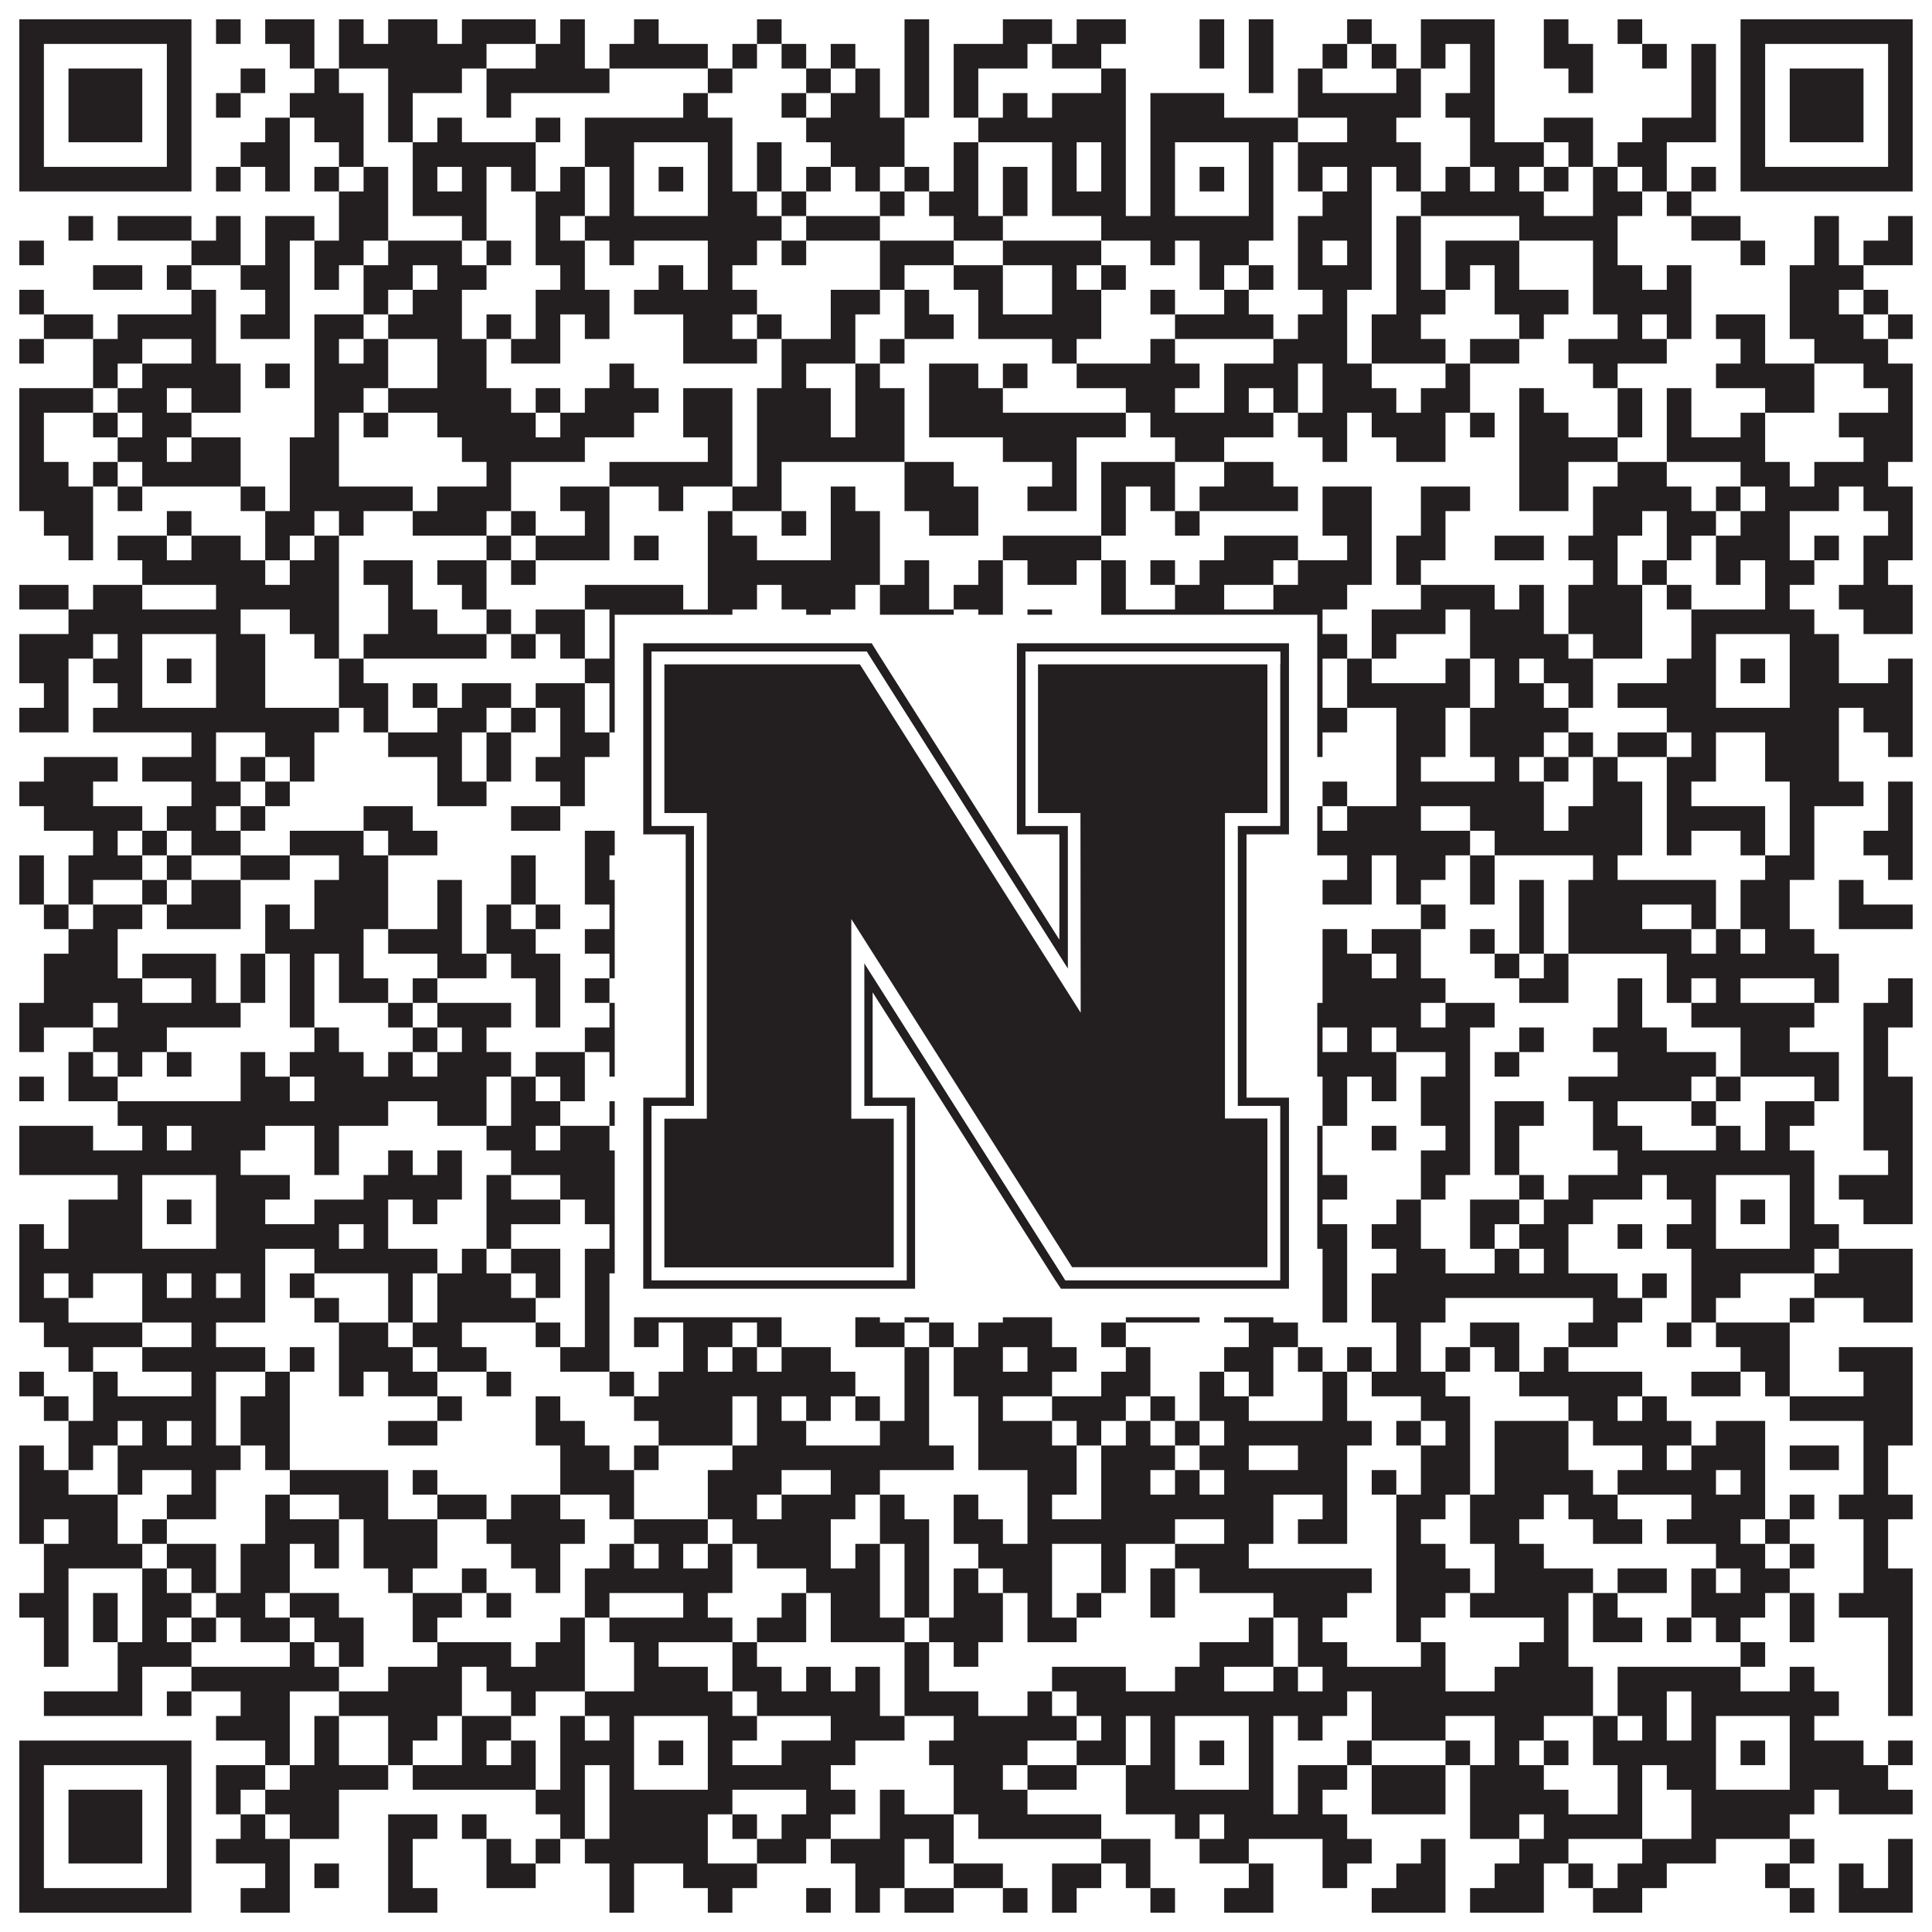 <?xml version="1.0"?>
<svg xmlns="http://www.w3.org/2000/svg" xmlns:xlink="http://www.w3.org/1999/xlink" version="1.1" width="1100px" height="1100px" viewBox="0 0 1100 1100"><rect x="0" y="0" width="1100" height="1100" fill="#ffffff" fill-opacity="1"/><path fill="#231f20" fill-opacity="1" d="M11,11L109,11L109,25L11,25ZM123,11L137,11L137,25L123,25ZM151,11L179,11L179,25L151,25ZM193,11L207,11L207,25L193,25ZM221,11L249,11L249,25L221,25ZM263,11L305,11L305,25L263,25ZM319,11L333,11L333,25L319,25ZM361,11L375,11L375,25L361,25ZM431,11L445,11L445,25L431,25ZM515,11L529,11L529,25L515,25ZM571,11L599,11L599,25L571,25ZM613,11L641,11L641,25L613,25ZM683,11L697,11L697,25L683,25ZM711,11L725,11L725,25L711,25ZM767,11L781,11L781,25L767,25ZM809,11L851,11L851,25L809,25ZM879,11L893,11L893,25L879,25ZM921,11L935,11L935,25L921,25ZM991,11L1089,11L1089,25L991,25ZM11,25L25,25L25,39L11,39ZM95,25L109,25L109,39L95,39ZM165,25L179,25L179,39L165,39ZM193,25L277,25L277,39L193,39ZM305,25L333,25L333,39L305,39ZM347,25L403,25L403,39L347,39ZM417,25L431,25L431,39L417,39ZM445,25L459,25L459,39L445,39ZM473,25L487,25L487,39L473,39ZM515,25L529,25L529,39L515,39ZM543,25L585,25L585,39L543,39ZM599,25L627,25L627,39L599,39ZM683,25L697,25L697,39L683,39ZM711,25L725,25L725,39L711,39ZM753,25L767,25L767,39L753,39ZM781,25L795,25L795,39L781,39ZM809,25L823,25L823,39L809,39ZM837,25L851,25L851,39L837,39ZM879,25L907,25L907,39L879,39ZM935,25L949,25L949,39L935,39ZM963,25L977,25L977,39L963,39ZM991,25L1005,25L1005,39L991,39ZM1075,25L1089,25L1089,39L1075,39ZM11,39L25,39L25,53L11,53ZM39,39L81,39L81,53L39,53ZM95,39L109,39L109,53L95,53ZM137,39L151,39L151,53L137,53ZM179,39L193,39L193,53L179,53ZM221,39L263,39L263,53L221,53ZM277,39L347,39L347,53L277,53ZM403,39L417,39L417,53L403,53ZM459,39L473,39L473,53L459,53ZM487,39L501,39L501,53L487,53ZM515,39L529,39L529,53L515,53ZM543,39L557,39L557,53L543,53ZM627,39L641,39L641,53L627,53ZM711,39L725,39L725,53L711,53ZM739,39L753,39L753,53L739,53ZM795,39L809,39L809,53L795,53ZM837,39L851,39L851,53L837,53ZM893,39L907,39L907,53L893,53ZM963,39L977,39L977,53L963,53ZM991,39L1005,39L1005,53L991,53ZM1019,39L1061,39L1061,53L1019,53ZM1075,39L1089,39L1089,53L1075,53ZM11,53L25,53L25,67L11,67ZM39,53L81,53L81,67L39,67ZM95,53L109,53L109,67L95,67ZM123,53L137,53L137,67L123,67ZM165,53L207,53L207,67L165,67ZM221,53L235,53L235,67L221,67ZM277,53L291,53L291,67L277,67ZM389,53L403,53L403,67L389,67ZM445,53L459,53L459,67L445,67ZM473,53L501,53L501,67L473,67ZM515,53L529,53L529,67L515,67ZM543,53L557,53L557,67L543,67ZM571,53L585,53L585,67L571,67ZM599,53L641,53L641,67L599,67ZM655,53L697,53L697,67L655,67ZM739,53L809,53L809,67L739,67ZM823,53L851,53L851,67L823,67ZM963,53L977,53L977,67L963,67ZM991,53L1005,53L1005,67L991,67ZM1019,53L1061,53L1061,67L1019,67ZM1075,53L1089,53L1089,67L1075,67ZM11,67L25,67L25,81L11,81ZM39,67L81,67L81,81L39,81ZM95,67L109,67L109,81L95,81ZM151,67L165,67L165,81L151,81ZM179,67L207,67L207,81L179,81ZM221,67L235,67L235,81L221,81ZM249,67L263,67L263,81L249,81ZM305,67L319,67L319,81L305,81ZM333,67L417,67L417,81L333,81ZM459,67L515,67L515,81L459,81ZM557,67L641,67L641,81L557,81ZM655,67L739,67L739,81L655,81ZM767,67L795,67L795,81L767,81ZM837,67L851,67L851,81L837,81ZM879,67L907,67L907,81L879,81ZM935,67L977,67L977,81L935,81ZM991,67L1005,67L1005,81L991,81ZM1019,67L1061,67L1061,81L1019,81ZM1075,67L1089,67L1089,81L1075,81ZM11,81L25,81L25,95L11,95ZM95,81L109,81L109,95L95,95ZM137,81L165,81L165,95L137,95ZM193,81L207,81L207,95L193,95ZM235,81L305,81L305,95L235,95ZM333,81L361,81L361,95L333,95ZM403,81L417,81L417,95L403,95ZM431,81L445,81L445,95L431,95ZM473,81L515,81L515,95L473,95ZM543,81L557,81L557,95L543,95ZM599,81L613,81L613,95L599,95ZM627,81L641,81L641,95L627,95ZM655,81L669,81L669,95L655,95ZM711,81L725,81L725,95L711,95ZM739,81L809,81L809,95L739,95ZM837,81L879,81L879,95L837,95ZM893,81L907,81L907,95L893,95ZM921,81L949,81L949,95L921,95ZM991,81L1005,81L1005,95L991,95ZM1075,81L1089,81L1089,95L1075,95ZM11,95L109,95L109,109L11,109ZM123,95L137,95L137,109L123,109ZM151,95L165,95L165,109L151,109ZM179,95L193,95L193,109L179,109ZM207,95L221,95L221,109L207,109ZM235,95L249,95L249,109L235,109ZM263,95L277,95L277,109L263,109ZM291,95L305,95L305,109L291,109ZM319,95L333,95L333,109L319,109ZM347,95L361,95L361,109L347,109ZM375,95L389,95L389,109L375,109ZM403,95L417,95L417,109L403,109ZM431,95L445,95L445,109L431,109ZM459,95L473,95L473,109L459,109ZM487,95L501,95L501,109L487,109ZM515,95L529,95L529,109L515,109ZM543,95L557,95L557,109L543,109ZM571,95L585,95L585,109L571,109ZM599,95L613,95L613,109L599,109ZM627,95L641,95L641,109L627,109ZM655,95L669,95L669,109L655,109ZM683,95L697,95L697,109L683,109ZM711,95L725,95L725,109L711,109ZM739,95L753,95L753,109L739,109ZM767,95L781,95L781,109L767,109ZM795,95L809,95L809,109L795,109ZM823,95L837,95L837,109L823,109ZM851,95L865,95L865,109L851,109ZM879,95L893,95L893,109L879,109ZM907,95L921,95L921,109L907,109ZM935,95L949,95L949,109L935,109ZM963,95L977,95L977,109L963,109ZM991,95L1089,95L1089,109L991,109ZM193,109L221,109L221,123L193,123ZM235,109L277,109L277,123L235,123ZM305,109L333,109L333,123L305,123ZM347,109L361,109L361,123L347,123ZM403,109L431,109L431,123L403,123ZM445,109L459,109L459,123L445,123ZM501,109L515,109L515,123L501,123ZM529,109L557,109L557,123L529,123ZM571,109L585,109L585,123L571,123ZM599,109L641,109L641,123L599,123ZM655,109L669,109L669,123L655,123ZM711,109L725,109L725,123L711,123ZM753,109L781,109L781,123L753,123ZM809,109L879,109L879,123L809,123ZM907,109L935,109L935,123L907,123ZM949,109L963,109L963,123L949,123ZM39,123L53,123L53,137L39,137ZM67,123L109,123L109,137L67,137ZM123,123L137,123L137,137L123,137ZM151,123L179,123L179,137L151,137ZM193,123L221,123L221,137L193,137ZM263,123L277,123L277,137L263,137ZM305,123L319,123L319,137L305,137ZM333,123L445,123L445,137L333,137ZM459,123L501,123L501,137L459,137ZM543,123L571,123L571,137L543,137ZM627,123L725,123L725,137L627,137ZM739,123L781,123L781,137L739,137ZM795,123L809,123L809,137L795,137ZM865,123L921,123L921,137L865,137ZM963,123L991,123L991,137L963,137ZM1033,123L1047,123L1047,137L1033,137ZM1075,123L1089,123L1089,137L1075,137ZM11,137L25,137L25,151L11,151ZM109,137L137,137L137,151L109,151ZM151,137L165,137L165,151L151,151ZM179,137L207,137L207,151L179,151ZM221,137L263,137L263,151L221,151ZM277,137L291,137L291,151L277,151ZM305,137L333,137L333,151L305,151ZM347,137L361,137L361,151L347,151ZM403,137L431,137L431,151L403,151ZM445,137L459,137L459,151L445,151ZM501,137L543,137L543,151L501,151ZM571,137L627,137L627,151L571,151ZM655,137L669,137L669,151L655,151ZM683,137L711,137L711,151L683,151ZM739,137L753,137L753,151L739,151ZM767,137L781,137L781,151L767,151ZM795,137L809,137L809,151L795,151ZM823,137L865,137L865,151L823,151ZM907,137L921,137L921,151L907,151ZM991,137L1005,137L1005,151L991,151ZM1033,137L1047,137L1047,151L1033,151ZM1061,137L1089,137L1089,151L1061,151ZM53,151L81,151L81,165L53,165ZM95,151L109,151L109,165L95,165ZM137,151L165,151L165,165L137,165ZM179,151L193,151L193,165L179,165ZM207,151L235,151L235,165L207,165ZM249,151L277,151L277,165L249,165ZM319,151L333,151L333,165L319,165ZM375,151L389,151L389,165L375,165ZM403,151L417,151L417,165L403,165ZM501,151L515,151L515,165L501,165ZM543,151L571,151L571,165L543,165ZM599,151L613,151L613,165L599,165ZM627,151L641,151L641,165L627,165ZM683,151L697,151L697,165L683,165ZM711,151L725,151L725,165L711,165ZM739,151L781,151L781,165L739,165ZM795,151L809,151L809,165L795,165ZM823,151L837,151L837,165L823,165ZM851,151L865,151L865,165L851,165ZM907,151L935,151L935,165L907,165ZM949,151L963,151L963,165L949,165ZM1019,151L1061,151L1061,165L1019,165ZM11,165L25,165L25,179L11,179ZM109,165L123,165L123,179L109,179ZM151,165L165,165L165,179L151,179ZM207,165L221,165L221,179L207,179ZM235,165L263,165L263,179L235,179ZM305,165L347,165L347,179L305,179ZM361,165L431,165L431,179L361,179ZM473,165L501,165L501,179L473,179ZM515,165L529,165L529,179L515,179ZM557,165L571,165L571,179L557,179ZM599,165L627,165L627,179L599,179ZM655,165L669,165L669,179L655,179ZM697,165L711,165L711,179L697,179ZM753,165L767,165L767,179L753,179ZM795,165L823,165L823,179L795,179ZM851,165L893,165L893,179L851,179ZM907,165L963,165L963,179L907,179ZM1019,165L1047,165L1047,179L1019,179ZM1061,165L1075,165L1075,179L1061,179ZM25,179L53,179L53,193L25,193ZM67,179L123,179L123,193L67,193ZM137,179L165,179L165,193L137,193ZM179,179L207,179L207,193L179,193ZM221,179L263,179L263,193L221,193ZM277,179L291,179L291,193L277,193ZM305,179L319,179L319,193L305,193ZM333,179L347,179L347,193L333,193ZM389,179L417,179L417,193L389,193ZM431,179L445,179L445,193L431,193ZM473,179L487,179L487,193L473,193ZM515,179L543,179L543,193L515,193ZM557,179L627,179L627,193L557,193ZM669,179L725,179L725,193L669,193ZM739,179L767,179L767,193L739,193ZM781,179L809,179L809,193L781,193ZM865,179L879,179L879,193L865,193ZM921,179L935,179L935,193L921,193ZM949,179L963,179L963,193L949,193ZM977,179L1005,179L1005,193L977,193ZM1019,179L1061,179L1061,193L1019,193ZM1075,179L1089,179L1089,193L1075,193ZM11,193L25,193L25,207L11,207ZM53,193L81,193L81,207L53,207ZM109,193L123,193L123,207L109,207ZM179,193L193,193L193,207L179,207ZM207,193L221,193L221,207L207,207ZM249,193L277,193L277,207L249,207ZM291,193L319,193L319,207L291,207ZM389,193L431,193L431,207L389,207ZM445,193L487,193L487,207L445,207ZM501,193L515,193L515,207L501,207ZM599,193L613,193L613,207L599,207ZM655,193L669,193L669,207L655,207ZM725,193L767,193L767,207L725,207ZM781,193L823,193L823,207L781,207ZM837,193L865,193L865,207L837,207ZM893,193L949,193L949,207L893,207ZM991,193L1005,193L1005,207L991,207ZM1033,193L1075,193L1075,207L1033,207ZM53,207L67,207L67,221L53,221ZM81,207L137,207L137,221L81,221ZM151,207L165,207L165,221L151,221ZM179,207L221,207L221,221L179,221ZM249,207L277,207L277,221L249,221ZM347,207L361,207L361,221L347,221ZM445,207L459,207L459,221L445,221ZM487,207L501,207L501,221L487,221ZM529,207L557,207L557,221L529,221ZM571,207L585,207L585,221L571,221ZM613,207L683,207L683,221L613,221ZM697,207L739,207L739,221L697,221ZM753,207L781,207L781,221L753,221ZM823,207L837,207L837,221L823,221ZM907,207L921,207L921,221L907,221ZM977,207L1033,207L1033,221L977,221ZM1061,207L1089,207L1089,221L1061,221ZM11,221L53,221L53,235L11,235ZM67,221L95,221L95,235L67,235ZM109,221L137,221L137,235L109,235ZM179,221L207,221L207,235L179,235ZM221,221L291,221L291,235L221,235ZM305,221L319,221L319,235L305,235ZM333,221L375,221L375,235L333,235ZM389,221L417,221L417,235L389,235ZM431,221L473,221L473,235L431,235ZM487,221L515,221L515,235L487,235ZM529,221L571,221L571,235L529,235ZM641,221L669,221L669,235L641,235ZM697,221L711,221L711,235L697,235ZM725,221L739,221L739,235L725,235ZM753,221L795,221L795,235L753,235ZM809,221L837,221L837,235L809,235ZM865,221L879,221L879,235L865,235ZM921,221L935,221L935,235L921,235ZM949,221L963,221L963,235L949,235ZM1005,221L1033,221L1033,235L1005,235ZM1075,221L1089,221L1089,235L1075,235ZM11,235L25,235L25,249L11,249ZM53,235L67,235L67,249L53,249ZM81,235L109,235L109,249L81,249ZM179,235L193,235L193,249L179,249ZM207,235L221,235L221,249L207,249ZM249,235L305,235L305,249L249,249ZM319,235L361,235L361,249L319,249ZM389,235L417,235L417,249L389,249ZM431,235L473,235L473,249L431,249ZM487,235L515,235L515,249L487,249ZM529,235L641,235L641,249L529,249ZM655,235L725,235L725,249L655,249ZM739,235L767,235L767,249L739,249ZM781,235L823,235L823,249L781,249ZM837,235L851,235L851,249L837,249ZM865,235L893,235L893,249L865,249ZM921,235L935,235L935,249L921,249ZM949,235L963,235L963,249L949,249ZM991,235L1005,235L1005,249L991,249ZM1047,235L1089,235L1089,249L1047,249ZM11,249L25,249L25,263L11,263ZM67,249L95,249L95,263L67,263ZM109,249L137,249L137,263L109,263ZM165,249L193,249L193,263L165,263ZM263,249L333,249L333,263L263,263ZM403,249L417,249L417,263L403,263ZM431,249L515,249L515,263L431,263ZM571,249L613,249L613,263L571,263ZM669,249L697,249L697,263L669,263ZM753,249L767,249L767,263L753,263ZM795,249L823,249L823,263L795,263ZM865,249L921,249L921,263L865,263ZM949,249L1005,249L1005,263L949,263ZM1061,249L1089,249L1089,263L1061,263ZM11,263L39,263L39,277L11,277ZM53,263L67,263L67,277L53,277ZM81,263L137,263L137,277L81,277ZM165,263L193,263L193,277L165,277ZM277,263L291,263L291,277L277,277ZM347,263L417,263L417,277L347,277ZM431,263L445,263L445,277L431,277ZM515,263L543,263L543,277L515,277ZM599,263L613,263L613,277L599,277ZM627,263L669,263L669,277L627,277ZM697,263L725,263L725,277L697,277ZM865,263L893,263L893,277L865,277ZM921,263L949,263L949,277L921,277ZM991,263L1019,263L1019,277L991,277ZM1033,263L1075,263L1075,277L1033,277ZM11,277L53,277L53,291L11,291ZM67,277L81,277L81,291L67,291ZM137,277L151,277L151,291L137,291ZM165,277L235,277L235,291L165,291ZM249,277L291,277L291,291L249,291ZM319,277L347,277L347,291L319,291ZM375,277L389,277L389,291L375,291ZM417,277L445,277L445,291L417,291ZM473,277L487,277L487,291L473,291ZM515,277L557,277L557,291L515,291ZM585,277L613,277L613,291L585,291ZM627,277L641,277L641,291L627,291ZM655,277L669,277L669,291L655,291ZM683,277L739,277L739,291L683,291ZM753,277L781,277L781,291L753,291ZM809,277L837,277L837,291L809,291ZM865,277L893,277L893,291L865,291ZM907,277L963,277L963,291L907,291ZM977,277L991,277L991,291L977,291ZM1005,277L1047,277L1047,291L1005,291ZM1061,277L1089,277L1089,291L1061,291ZM25,291L53,291L53,305L25,305ZM95,291L109,291L109,305L95,305ZM151,291L179,291L179,305L151,305ZM193,291L207,291L207,305L193,305ZM235,291L277,291L277,305L235,305ZM291,291L305,291L305,305L291,305ZM333,291L347,291L347,305L333,305ZM403,291L417,291L417,305L403,305ZM445,291L459,291L459,305L445,305ZM473,291L501,291L501,305L473,305ZM529,291L557,291L557,305L529,305ZM627,291L641,291L641,305L627,305ZM669,291L683,291L683,305L669,305ZM753,291L781,291L781,305L753,305ZM809,291L823,291L823,305L809,305ZM907,291L935,291L935,305L907,305ZM949,291L977,291L977,305L949,305ZM991,291L1019,291L1019,305L991,305ZM1075,291L1089,291L1089,305L1075,305ZM39,305L53,305L53,319L39,319ZM67,305L95,305L95,319L67,319ZM109,305L137,305L137,319L109,319ZM151,305L165,305L165,319L151,319ZM179,305L193,305L193,319L179,319ZM277,305L291,305L291,319L277,319ZM305,305L347,305L347,319L305,319ZM361,305L375,305L375,319L361,319ZM403,305L431,305L431,319L403,319ZM473,305L501,305L501,319L473,319ZM571,305L627,305L627,319L571,319ZM697,305L739,305L739,319L697,319ZM767,305L781,305L781,319L767,319ZM795,305L823,305L823,319L795,319ZM851,305L879,305L879,319L851,319ZM893,305L921,305L921,319L893,319ZM949,305L963,305L963,319L949,319ZM977,305L1019,305L1019,319L977,319ZM1033,305L1047,305L1047,319L1033,319ZM1061,305L1089,305L1089,319L1061,319ZM81,319L151,319L151,333L81,333ZM165,319L193,319L193,333L165,333ZM207,319L235,319L235,333L207,333ZM249,319L277,319L277,333L249,333ZM291,319L305,319L305,333L291,333ZM403,319L501,319L501,333L403,333ZM515,319L529,319L529,333L515,333ZM557,319L571,319L571,333L557,333ZM585,319L613,319L613,333L585,333ZM627,319L641,319L641,333L627,333ZM655,319L669,319L669,333L655,333ZM683,319L725,319L725,333L683,333ZM739,319L781,319L781,333L739,333ZM795,319L809,319L809,333L795,333ZM907,319L921,319L921,333L907,333ZM935,319L949,319L949,333L935,333ZM977,319L991,319L991,333L977,333ZM1005,319L1033,319L1033,333L1005,333ZM1061,319L1075,319L1075,333L1061,333ZM11,333L39,333L39,347L11,347ZM53,333L81,333L81,347L53,347ZM123,333L193,333L193,347L123,347ZM221,333L235,333L235,347L221,347ZM263,333L277,333L277,347L263,347ZM333,333L389,333L389,347L333,347ZM403,333L431,333L431,347L403,347ZM445,333L487,333L487,347L445,347ZM501,333L529,333L529,347L501,347ZM543,333L571,333L571,347L543,347ZM627,333L641,333L641,347L627,347ZM669,333L697,333L697,347L669,347ZM725,333L767,333L767,347L725,347ZM809,333L851,333L851,347L809,347ZM865,333L879,333L879,347L865,347ZM893,333L935,333L935,347L893,347ZM949,333L963,333L963,347L949,347ZM1005,333L1019,333L1019,347L1005,347ZM1047,333L1089,333L1089,347L1047,347ZM39,347L137,347L137,361L39,361ZM165,347L193,347L193,361L165,361ZM221,347L249,347L249,361L221,361ZM277,347L291,347L291,361L277,361ZM305,347L333,347L333,361L305,361ZM347,347L417,347L417,361L347,361ZM459,347L473,347L473,361L459,361ZM501,347L543,347L543,361L501,361ZM557,347L571,347L571,361L557,361ZM585,347L599,347L599,361L585,361ZM627,347L753,347L753,361L627,361ZM781,347L823,347L823,361L781,361ZM837,347L879,347L879,361L837,361ZM893,347L935,347L935,361L893,361ZM963,347L1033,347L1033,361L963,361ZM1061,347L1089,347L1089,361L1061,361ZM11,361L53,361L53,375L11,375ZM67,361L81,361L81,375L67,375ZM123,361L151,361L151,375L123,375ZM179,361L193,361L193,375L179,375ZM207,361L277,361L277,375L207,375ZM291,361L305,361L305,375L291,375ZM319,361L333,361L333,375L319,375ZM347,361L361,361L361,375L347,375ZM403,361L417,361L417,375L403,375ZM459,361L501,361L501,375L459,375ZM515,361L529,361L529,375L515,375ZM571,361L613,361L613,375L571,375ZM627,361L641,361L641,375L627,375ZM655,361L669,361L669,375L655,375ZM711,361L725,361L725,375L711,375ZM739,361L767,361L767,375L739,375ZM781,361L795,361L795,375L781,375ZM837,361L893,361L893,375L837,375ZM907,361L935,361L935,375L907,375ZM963,361L977,361L977,375L963,375ZM1019,361L1047,361L1047,375L1019,375ZM11,375L39,375L39,389L11,389ZM53,375L81,375L81,389L53,389ZM95,375L109,375L109,389L95,389ZM123,375L151,375L151,389L123,389ZM193,375L207,375L207,389L193,389ZM333,375L361,375L361,389L333,389ZM375,375L389,375L389,389L375,389ZM403,375L459,375L459,389L403,389ZM487,375L501,375L501,389L487,389ZM515,375L529,375L529,389L515,389ZM571,375L585,375L585,389L571,389ZM599,375L641,375L641,389L599,389ZM655,375L669,375L669,389L655,389ZM683,375L697,375L697,389L683,389ZM711,375L753,375L753,389L711,389ZM767,375L781,375L781,389L767,389ZM823,375L837,375L837,389L823,389ZM851,375L865,375L865,389L851,389ZM879,375L907,375L907,389L879,389ZM949,375L977,375L977,389L949,389ZM991,375L1005,375L1005,389L991,389ZM1019,375L1047,375L1047,389L1019,389ZM1075,375L1089,375L1089,389L1075,389ZM25,389L39,389L39,403L25,403ZM67,389L81,389L81,403L67,403ZM123,389L151,389L151,403L123,403ZM193,389L221,389L221,403L193,403ZM235,389L249,389L249,403L235,403ZM263,389L291,389L291,403L263,403ZM305,389L333,389L333,403L305,403ZM347,389L361,389L361,403L347,403ZM403,389L417,389L417,403L403,403ZM473,389L515,389L515,403L473,403ZM599,389L613,389L613,403L599,403ZM655,389L669,389L669,403L655,403ZM711,389L753,389L753,403L711,403ZM767,389L837,389L837,403L767,403ZM851,389L879,389L879,403L851,403ZM893,389L907,389L907,403L893,403ZM921,389L977,389L977,403L921,403ZM1019,389L1089,389L1089,403L1019,403ZM11,403L39,403L39,417L11,417ZM53,403L193,403L193,417L53,417ZM207,403L221,403L221,417L207,417ZM249,403L277,403L277,417L249,417ZM291,403L305,403L305,417L291,417ZM319,403L333,403L333,417L319,417ZM347,403L417,403L417,417L347,417ZM431,403L445,403L445,417L431,417ZM473,403L487,403L487,417L473,417ZM515,403L529,403L529,417L515,417ZM543,403L571,403L571,417L543,417ZM585,403L613,403L613,417L585,417ZM627,403L725,403L725,417L627,417ZM739,403L767,403L767,417L739,417ZM795,403L823,403L823,417L795,417ZM837,403L893,403L893,417L837,417ZM949,403L1047,403L1047,417L949,417ZM1061,403L1089,403L1089,417L1061,417ZM109,417L123,417L123,431L109,431ZM151,417L179,417L179,431L151,431ZM221,417L263,417L263,431L221,431ZM277,417L291,417L291,431L277,431ZM319,417L347,417L347,431L319,431ZM375,417L389,417L389,431L375,431ZM417,417L445,417L445,431L417,431ZM473,417L487,417L487,431L473,431ZM543,417L557,417L557,431L543,431ZM571,417L627,417L627,431L571,431ZM683,417L697,417L697,431L683,431ZM725,417L753,417L753,431L725,431ZM795,417L823,417L823,431L795,431ZM837,417L879,417L879,431L837,431ZM893,417L907,417L907,431L893,431ZM921,417L949,417L949,431L921,431ZM963,417L977,417L977,431L963,431ZM1005,417L1047,417L1047,431L1005,431ZM1075,417L1089,417L1089,431L1075,431ZM25,431L67,431L67,445L25,445ZM81,431L123,431L123,445L81,445ZM137,431L151,431L151,445L137,445ZM165,431L179,431L179,445L165,445ZM249,431L263,431L263,445L249,445ZM277,431L291,431L291,445L277,445ZM305,431L333,431L333,445L305,445ZM361,431L403,431L403,445L361,445ZM417,431L459,431L459,445L417,445ZM501,431L515,431L515,445L501,445ZM529,431L543,431L543,445L529,445ZM571,431L585,431L585,445L571,445ZM599,431L613,431L613,445L599,445ZM655,431L711,431L711,445L655,445ZM795,431L809,431L809,445L795,445ZM851,431L865,431L865,445L851,445ZM879,431L893,431L893,445L879,445ZM907,431L921,431L921,445L907,445ZM949,431L977,431L977,445L949,445ZM1005,431L1047,431L1047,445L1005,445ZM11,445L53,445L53,459L11,459ZM109,445L137,445L137,459L109,459ZM151,445L165,445L165,459L151,459ZM249,445L277,445L277,459L249,459ZM319,445L333,445L333,459L319,459ZM361,445L389,445L389,459L361,459ZM403,445L417,445L417,459L403,459ZM473,445L487,445L487,459L473,459ZM515,445L529,445L529,459L515,459ZM557,445L627,445L627,459L557,459ZM655,445L669,445L669,459L655,459ZM683,445L739,445L739,459L683,459ZM753,445L767,445L767,459L753,459ZM795,445L879,445L879,459L795,459ZM907,445L935,445L935,459L907,459ZM949,445L963,445L963,459L949,459ZM1019,445L1061,445L1061,459L1019,459ZM1075,445L1089,445L1089,459L1075,459ZM25,459L81,459L81,473L25,473ZM95,459L123,459L123,473L95,473ZM137,459L151,459L151,473L137,473ZM207,459L235,459L235,473L207,473ZM291,459L319,459L319,473L291,473ZM361,459L375,459L375,473L361,473ZM389,459L417,459L417,473L389,473ZM459,459L473,459L473,473L459,473ZM487,459L501,459L501,473L487,473ZM515,459L557,459L557,473L515,473ZM613,459L655,459L655,473L613,473ZM683,459L697,459L697,473L683,473ZM711,459L753,459L753,473L711,473ZM767,459L809,459L809,473L767,473ZM837,459L879,459L879,473L837,473ZM893,459L935,459L935,473L893,473ZM949,459L1005,459L1005,473L949,473ZM1019,459L1033,459L1033,473L1019,473ZM1075,459L1089,459L1089,473L1075,473ZM53,473L67,473L67,487L53,487ZM81,473L95,473L95,487L81,487ZM109,473L137,473L137,487L109,487ZM165,473L207,473L207,487L165,487ZM221,473L249,473L249,487L221,487ZM333,473L361,473L361,487L333,487ZM403,473L473,473L473,487L403,487ZM529,473L557,473L557,487L529,487ZM571,473L585,473L585,487L571,487ZM599,473L627,473L627,487L599,487ZM641,473L655,473L655,487L641,487ZM669,473L711,473L711,487L669,487ZM739,473L837,473L837,487L739,487ZM851,473L935,473L935,487L851,487ZM949,473L963,473L963,487L949,487ZM991,473L1005,473L1005,487L991,487ZM1019,473L1033,473L1033,487L1019,487ZM1061,473L1089,473L1089,487L1061,487ZM11,487L25,487L25,501L11,501ZM39,487L81,487L81,501L39,501ZM95,487L109,487L109,501L95,501ZM137,487L165,487L165,501L137,501ZM193,487L221,487L221,501L193,501ZM291,487L305,487L305,501L291,501ZM333,487L347,487L347,501L333,501ZM389,487L403,487L403,501L389,501ZM431,487L445,487L445,501L431,501ZM459,487L487,487L487,501L459,501ZM501,487L515,487L515,501L501,501ZM529,487L543,487L543,501L529,501ZM571,487L613,487L613,501L571,501ZM697,487L725,487L725,501L697,501ZM767,487L781,487L781,501L767,501ZM795,487L823,487L823,501L795,501ZM837,487L851,487L851,501L837,501ZM907,487L921,487L921,501L907,501ZM1005,487L1033,487L1033,501L1005,501ZM1075,487L1089,487L1089,501L1075,501ZM11,501L25,501L25,515L11,515ZM39,501L53,501L53,515L39,515ZM81,501L95,501L95,515L81,515ZM109,501L137,501L137,515L109,515ZM179,501L221,501L221,515L179,515ZM249,501L263,501L263,515L249,515ZM291,501L305,501L305,515L291,515ZM333,501L389,501L389,515L333,515ZM403,501L417,501L417,515L403,515ZM431,501L445,501L445,515L431,515ZM473,501L487,501L487,515L473,515ZM501,501L515,501L515,515L501,515ZM543,501L557,501L557,515L543,515ZM613,501L627,501L627,515L613,515ZM655,501L697,501L697,515L655,515ZM753,501L781,501L781,515L753,515ZM795,501L809,501L809,515L795,515ZM837,501L851,501L851,515L837,515ZM865,501L879,501L879,515L865,515ZM893,501L977,501L977,515L893,515ZM991,501L1019,501L1019,515L991,515ZM1047,501L1061,501L1061,515L1047,515ZM25,515L39,515L39,529L25,529ZM53,515L81,515L81,529L53,529ZM95,515L137,515L137,529L95,529ZM151,515L165,515L165,529L151,529ZM179,515L221,515L221,529L179,529ZM249,515L263,515L263,529L249,529ZM277,515L291,515L291,529L277,529ZM305,515L319,515L319,529L305,529ZM347,515L361,515L361,529L347,529ZM389,515L417,515L417,529L389,529ZM445,515L459,515L459,529L445,529ZM487,515L543,515L543,529L487,529ZM571,515L585,515L585,529L571,529ZM613,515L627,515L627,529L613,529ZM641,515L655,515L655,529L641,529ZM669,515L683,515L683,529L669,529ZM809,515L823,515L823,529L809,529ZM865,515L879,515L879,529L865,529ZM893,515L935,515L935,529L893,529ZM963,515L977,515L977,529L963,529ZM991,515L1019,515L1019,529L991,529ZM1047,515L1089,515L1089,529L1047,529ZM39,529L67,529L67,543L39,543ZM151,529L207,529L207,543L151,543ZM221,529L263,529L263,543L221,543ZM277,529L305,529L305,543L277,543ZM333,529L361,529L361,543L333,543ZM375,529L403,529L403,543L375,543ZM431,529L459,529L459,543L431,543ZM487,529L501,529L501,543L487,543ZM529,529L613,529L613,543L529,543ZM627,529L655,529L655,543L627,543ZM697,529L725,529L725,543L697,543ZM753,529L767,529L767,543L753,543ZM781,529L809,529L809,543L781,543ZM837,529L851,529L851,543L837,543ZM865,529L879,529L879,543L865,543ZM893,529L963,529L963,543L893,543ZM977,529L991,529L991,543L977,543ZM1005,529L1033,529L1033,543L1005,543ZM25,543L67,543L67,557L25,557ZM81,543L123,543L123,557L81,557ZM137,543L151,543L151,557L137,557ZM165,543L179,543L179,557L165,557ZM193,543L207,543L207,557L193,557ZM249,543L277,543L277,557L249,557ZM291,543L319,543L319,557L291,557ZM347,543L361,543L361,557L347,557ZM375,543L431,543L431,557L375,557ZM459,543L487,543L487,557L459,557ZM501,543L515,543L515,557L501,557ZM529,543L585,543L585,557L529,557ZM599,543L627,543L627,557L599,557ZM641,543L669,543L669,557L641,557ZM683,543L697,543L697,557L683,557ZM753,543L781,543L781,557L753,557ZM795,543L809,543L809,557L795,557ZM851,543L865,543L865,557L851,557ZM879,543L893,543L893,557L879,557ZM949,543L1047,543L1047,557L949,557ZM25,557L81,557L81,571L25,571ZM109,557L123,557L123,571L109,571ZM137,557L151,557L151,571L137,571ZM165,557L179,557L179,571L165,571ZM193,557L221,557L221,571L193,571ZM235,557L249,557L249,571L235,571ZM305,557L319,557L319,571L305,571ZM333,557L347,557L347,571L333,571ZM403,557L445,557L445,571L403,571ZM459,557L501,557L501,571L459,571ZM515,557L557,557L557,571L515,571ZM571,557L613,557L613,571L571,571ZM641,557L669,557L669,571L641,571ZM683,557L697,557L697,571L683,571ZM711,557L739,557L739,571L711,571ZM753,557L823,557L823,571L753,571ZM865,557L893,557L893,571L865,571ZM921,557L935,557L935,571L921,571ZM949,557L963,557L963,571L949,571ZM977,557L991,557L991,571L977,571ZM1033,557L1047,557L1047,571L1033,571ZM1075,557L1089,557L1089,571L1075,571ZM11,571L53,571L53,585L11,585ZM67,571L137,571L137,585L67,585ZM165,571L179,571L179,585L165,585ZM221,571L235,571L235,585L221,585ZM249,571L291,571L291,585L249,585ZM305,571L319,571L319,585L305,585ZM347,571L389,571L389,585L347,585ZM431,571L445,571L445,585L431,585ZM459,571L501,571L501,585L459,585ZM515,571L543,571L543,585L515,585ZM585,571L613,571L613,585L585,585ZM627,571L641,571L641,585L627,585ZM669,571L683,571L683,585L669,585ZM711,571L809,571L809,585L711,585ZM823,571L851,571L851,585L823,585ZM921,571L935,571L935,585L921,585ZM963,571L1033,571L1033,585L963,585ZM1061,571L1089,571L1089,585L1061,585ZM11,585L25,585L25,599L11,599ZM53,585L95,585L95,599L53,599ZM179,585L193,585L193,599L179,599ZM235,585L249,585L249,599L235,599ZM263,585L277,585L277,599L263,599ZM333,585L361,585L361,599L333,599ZM375,585L431,585L431,599L375,599ZM459,585L487,585L487,599L459,599ZM543,585L571,585L571,599L543,599ZM585,585L613,585L613,599L585,599ZM641,585L669,585L669,599L641,599ZM683,585L697,585L697,599L683,599ZM711,585L725,585L725,599L711,599ZM739,585L753,585L753,599L739,599ZM767,585L781,585L781,599L767,599ZM795,585L837,585L837,599L795,599ZM865,585L879,585L879,599L865,599ZM907,585L949,585L949,599L907,599ZM991,585L1019,585L1019,599L991,599ZM1061,585L1075,585L1075,599L1061,599ZM39,599L53,599L53,613L39,613ZM67,599L81,599L81,613L67,613ZM95,599L109,599L109,613L95,613ZM137,599L151,599L151,613L137,613ZM165,599L207,599L207,613L165,613ZM221,599L235,599L235,613L221,613ZM249,599L291,599L291,613L249,613ZM305,599L333,599L333,613L305,613ZM347,599L361,599L361,613L347,613ZM431,599L445,599L445,613L431,613ZM459,599L473,599L473,613L459,613ZM515,599L557,599L557,613L515,613ZM571,599L585,599L585,613L571,613ZM613,599L641,599L641,613L613,613ZM655,599L683,599L683,613L655,613ZM739,599L795,599L795,613L739,613ZM823,599L837,599L837,613L823,613ZM851,599L865,599L865,613L851,613ZM921,599L977,599L977,613L921,613ZM991,599L1047,599L1047,613L991,613ZM1061,599L1075,599L1075,613L1061,613ZM11,613L25,613L25,627L11,627ZM39,613L67,613L67,627L39,627ZM137,613L165,613L165,627L137,627ZM179,613L277,613L277,627L179,627ZM291,613L305,613L305,627L291,627ZM319,613L333,613L333,627L319,627ZM361,613L375,613L375,627L361,627ZM417,613L445,613L445,627L417,627ZM473,613L501,613L501,627L473,627ZM515,613L529,613L529,627L515,627ZM557,613L655,613L655,627L557,627ZM669,613L683,613L683,627L669,627ZM697,613L711,613L711,627L697,627ZM753,613L767,613L767,627L753,627ZM781,613L795,613L795,627L781,627ZM809,613L837,613L837,627L809,627ZM893,613L963,613L963,627L893,627ZM977,613L991,613L991,627L977,627ZM1033,613L1047,613L1047,627L1033,627ZM1061,613L1089,613L1089,627L1061,627ZM67,627L221,627L221,641L67,641ZM249,627L277,627L277,641L249,641ZM291,627L319,627L319,641L291,641ZM347,627L361,627L361,641L347,641ZM375,627L389,627L389,641L375,641ZM403,627L459,627L459,641L403,641ZM487,627L501,627L501,641L487,641ZM515,627L543,627L543,641L515,641ZM571,627L585,627L585,641L571,641ZM627,627L641,627L641,641L627,641ZM683,627L697,627L697,641L683,641ZM711,627L725,627L725,641L711,641ZM753,627L767,627L767,641L753,641ZM809,627L837,627L837,641L809,641ZM851,627L879,627L879,641L851,641ZM907,627L921,627L921,641L907,641ZM963,627L977,627L977,641L963,641ZM1005,627L1033,627L1033,641L1005,641ZM1061,627L1089,627L1089,641L1061,641ZM11,641L53,641L53,655L11,655ZM81,641L95,641L95,655L81,655ZM109,641L151,641L151,655L109,655ZM179,641L193,641L193,655L179,655ZM277,641L305,641L305,655L277,655ZM319,641L347,641L347,655L319,655ZM403,641L417,641L417,655L403,655ZM445,641L459,641L459,655L445,655ZM473,641L487,641L487,655L473,655ZM501,641L515,641L515,655L501,655ZM529,641L585,641L585,655L529,655ZM599,641L627,641L627,655L599,655ZM641,641L669,641L669,655L641,655ZM739,641L753,641L753,655L739,655ZM781,641L795,641L795,655L781,655ZM823,641L837,641L837,655L823,655ZM851,641L865,641L865,655L851,655ZM907,641L935,641L935,655L907,655ZM977,641L991,641L991,655L977,655ZM1005,641L1019,641L1019,655L1005,655ZM1061,641L1089,641L1089,655L1061,655ZM11,655L137,655L137,669L11,669ZM179,655L193,655L193,669L179,669ZM221,655L235,655L235,669L221,669ZM249,655L263,655L263,669L249,669ZM291,655L431,655L431,669L291,669ZM445,655L459,655L459,669L445,669ZM473,655L501,655L501,669L473,669ZM515,655L529,655L529,669L515,669ZM543,655L585,655L585,669L543,669ZM599,655L613,655L613,669L599,669ZM627,655L641,655L641,669L627,669ZM655,655L725,655L725,669L655,669ZM739,655L753,655L753,669L739,669ZM809,655L837,655L837,669L809,669ZM851,655L865,655L865,669L851,669ZM921,655L1033,655L1033,669L921,669ZM1075,655L1089,655L1089,669L1075,669ZM67,669L81,669L81,683L67,683ZM123,669L165,669L165,683L123,683ZM207,669L263,669L263,683L207,683ZM277,669L291,669L291,683L277,683ZM319,669L361,669L361,683L319,683ZM403,669L431,669L431,683L403,683ZM445,669L473,669L473,683L445,683ZM487,669L501,669L501,683L487,683ZM529,669L543,669L543,683L529,683ZM557,669L571,669L571,683L557,683ZM585,669L599,669L599,683L585,683ZM627,669L669,669L669,683L627,683ZM711,669L767,669L767,683L711,683ZM809,669L823,669L823,683L809,683ZM865,669L879,669L879,683L865,683ZM893,669L935,669L935,683L893,683ZM949,669L977,669L977,683L949,683ZM1019,669L1033,669L1033,683L1019,683ZM1047,669L1089,669L1089,683L1047,683ZM39,683L81,683L81,697L39,697ZM95,683L109,683L109,697L95,697ZM123,683L151,683L151,697L123,697ZM179,683L221,683L221,697L179,697ZM235,683L249,683L249,697L235,697ZM277,683L319,683L319,697L277,697ZM333,683L361,683L361,697L333,697ZM375,683L389,683L389,697L375,697ZM403,683L417,683L417,697L403,697ZM445,683L459,683L459,697L445,697ZM473,683L487,683L487,697L473,697ZM501,683L515,683L515,697L501,697ZM543,683L585,683L585,697L543,697ZM599,683L613,683L613,697L599,697ZM655,683L669,683L669,697L655,697ZM683,683L697,683L697,697L683,697ZM711,683L753,683L753,697L711,697ZM795,683L809,683L809,697L795,697ZM837,683L865,683L865,697L837,697ZM879,683L907,683L907,697L879,697ZM963,683L977,683L977,697L963,697ZM991,683L1005,683L1005,697L991,697ZM1019,683L1033,683L1033,697L1019,697ZM1061,683L1089,683L1089,697L1061,697ZM11,697L25,697L25,711L11,711ZM39,697L81,697L81,711L39,711ZM123,697L193,697L193,711L123,711ZM207,697L221,697L221,711L207,711ZM277,697L291,697L291,711L277,711ZM347,697L361,697L361,711L347,711ZM403,697L417,697L417,711L403,711ZM431,697L445,697L445,711L431,711ZM473,697L487,697L487,711L473,711ZM515,697L543,697L543,711L515,711ZM585,697L599,697L599,711L585,711ZM613,697L641,697L641,711L613,711ZM655,697L669,697L669,711L655,711ZM711,697L725,697L725,711L711,711ZM739,697L767,697L767,711L739,711ZM781,697L809,697L809,711L781,711ZM837,697L851,697L851,711L837,711ZM865,697L893,697L893,711L865,711ZM921,697L935,697L935,711L921,711ZM949,697L977,697L977,711L949,711ZM1019,697L1047,697L1047,711L1019,711ZM11,711L151,711L151,725L11,725ZM179,711L249,711L249,725L179,725ZM263,711L277,711L277,725L263,725ZM291,711L319,711L319,725L291,725ZM333,711L445,711L445,725L333,725ZM473,711L501,711L501,725L473,725ZM529,711L543,711L543,725L529,725ZM585,711L641,711L641,725L585,725ZM655,711L739,711L739,725L655,725ZM753,711L767,711L767,725L753,725ZM795,711L823,711L823,725L795,725ZM851,711L865,711L865,725L851,725ZM879,711L893,711L893,725L879,725ZM963,711L1033,711L1033,725L963,725ZM1047,711L1089,711L1089,725L1047,725ZM11,725L25,725L25,739L11,739ZM39,725L53,725L53,739L39,739ZM81,725L95,725L95,739L81,739ZM109,725L123,725L123,739L109,739ZM137,725L151,725L151,739L137,739ZM165,725L179,725L179,739L165,739ZM221,725L235,725L235,739L221,739ZM249,725L291,725L291,739L249,739ZM305,725L319,725L319,739L305,739ZM333,725L347,725L347,739L333,739ZM361,725L375,725L375,739L361,739ZM431,725L459,725L459,739L431,739ZM487,725L501,725L501,739L487,739ZM515,725L529,725L529,739L515,739ZM557,725L571,725L571,739L557,739ZM599,725L683,725L683,739L599,739ZM725,725L739,725L739,739L725,739ZM753,725L767,725L767,739L753,739ZM781,725L921,725L921,739L781,739ZM935,725L949,725L949,739L935,739ZM963,725L991,725L991,739L963,739ZM1033,725L1089,725L1089,739L1033,739ZM11,739L39,739L39,753L11,753ZM81,739L151,739L151,753L81,753ZM179,739L193,739L193,753L179,753ZM221,739L235,739L235,753L221,753ZM249,739L305,739L305,753L249,753ZM333,739L347,739L347,753L333,753ZM361,739L445,739L445,753L361,753ZM487,739L501,739L501,753L487,753ZM515,739L529,739L529,753L515,753ZM571,739L599,739L599,753L571,753ZM641,739L683,739L683,753L641,753ZM697,739L725,739L725,753L697,753ZM753,739L767,739L767,753L753,753ZM781,739L823,739L823,753L781,753ZM907,739L935,739L935,753L907,753ZM963,739L977,739L977,753L963,753ZM1019,739L1033,739L1033,753L1019,753ZM1061,739L1089,739L1089,753L1061,753ZM25,753L81,753L81,767L25,767ZM109,753L123,753L123,767L109,767ZM193,753L221,753L221,767L193,767ZM235,753L263,753L263,767L235,767ZM305,753L319,753L319,767L305,767ZM333,753L347,753L347,767L333,767ZM361,753L375,753L375,767L361,767ZM389,753L417,753L417,767L389,767ZM431,753L445,753L445,767L431,767ZM487,753L515,753L515,767L487,767ZM529,753L543,753L543,767L529,767ZM557,753L599,753L599,767L557,767ZM627,753L641,753L641,767L627,767ZM711,753L739,753L739,767L711,767ZM795,753L809,753L809,767L795,767ZM837,753L865,753L865,767L837,767ZM893,753L921,753L921,767L893,767ZM949,753L963,753L963,767L949,767ZM977,753L1019,753L1019,767L977,767ZM39,767L53,767L53,781L39,781ZM81,767L151,767L151,781L81,781ZM165,767L179,767L179,781L165,781ZM193,767L235,767L235,781L193,781ZM249,767L277,767L277,781L249,781ZM319,767L347,767L347,781L319,781ZM389,767L403,767L403,781L389,781ZM417,767L431,767L431,781L417,781ZM445,767L473,767L473,781L445,781ZM515,767L529,767L529,781L515,781ZM543,767L571,767L571,781L543,781ZM585,767L613,767L613,781L585,781ZM641,767L655,767L655,781L641,781ZM697,767L725,767L725,781L697,781ZM739,767L753,767L753,781L739,781ZM767,767L781,767L781,781L767,781ZM795,767L809,767L809,781L795,781ZM823,767L837,767L837,781L823,781ZM851,767L865,767L865,781L851,781ZM879,767L893,767L893,781L879,781ZM991,767L1019,767L1019,781L991,781ZM1047,767L1089,767L1089,781L1047,781ZM11,781L25,781L25,795L11,795ZM53,781L67,781L67,795L53,795ZM109,781L123,781L123,795L109,795ZM151,781L165,781L165,795L151,795ZM193,781L207,781L207,795L193,795ZM221,781L249,781L249,795L221,795ZM277,781L291,781L291,795L277,795ZM347,781L361,781L361,795L347,795ZM375,781L487,781L487,795L375,795ZM515,781L529,781L529,795L515,795ZM543,781L599,781L599,795L543,795ZM627,781L655,781L655,795L627,795ZM683,781L697,781L697,795L683,795ZM711,781L725,781L725,795L711,795ZM753,781L767,781L767,795L753,795ZM781,781L823,781L823,795L781,795ZM865,781L935,781L935,795L865,795ZM963,781L991,781L991,795L963,795ZM1005,781L1019,781L1019,795L1005,795ZM1061,781L1089,781L1089,795L1061,795ZM25,795L39,795L39,809L25,809ZM53,795L123,795L123,809L53,809ZM137,795L165,795L165,809L137,809ZM249,795L263,795L263,809L249,809ZM305,795L319,795L319,809L305,809ZM361,795L417,795L417,809L361,809ZM431,795L445,795L445,809L431,809ZM459,795L473,795L473,809L459,809ZM487,795L501,795L501,809L487,809ZM515,795L529,795L529,809L515,809ZM557,795L571,795L571,809L557,809ZM599,795L641,795L641,809L599,809ZM655,795L669,795L669,809L655,809ZM683,795L711,795L711,809L683,809ZM753,795L767,795L767,809L753,809ZM809,795L837,795L837,809L809,809ZM893,795L921,795L921,809L893,809ZM935,795L949,795L949,809L935,809ZM1019,795L1089,795L1089,809L1019,809ZM39,809L67,809L67,823L39,823ZM81,809L95,809L95,823L81,823ZM109,809L123,809L123,823L109,823ZM137,809L165,809L165,823L137,823ZM221,809L249,809L249,823L221,823ZM305,809L333,809L333,823L305,823ZM375,809L417,809L417,823L375,823ZM431,809L459,809L459,823L431,823ZM501,809L529,809L529,823L501,823ZM557,809L599,809L599,823L557,823ZM613,809L627,809L627,823L613,823ZM641,809L655,809L655,823L641,823ZM669,809L683,809L683,823L669,823ZM697,809L781,809L781,823L697,823ZM795,809L809,809L809,823L795,823ZM823,809L837,809L837,823L823,823ZM851,809L893,809L893,823L851,823ZM907,809L963,809L963,823L907,823ZM977,809L1005,809L1005,823L977,823ZM1061,809L1089,809L1089,823L1061,823ZM11,823L25,823L25,837L11,837ZM39,823L53,823L53,837L39,837ZM67,823L137,823L137,837L67,837ZM151,823L165,823L165,837L151,837ZM319,823L347,823L347,837L319,837ZM361,823L375,823L375,837L361,837ZM417,823L543,823L543,837L417,837ZM557,823L613,823L613,837L557,837ZM627,823L669,823L669,837L627,837ZM683,823L711,823L711,837L683,837ZM739,823L767,823L767,837L739,837ZM809,823L837,823L837,837L809,837ZM851,823L893,823L893,837L851,837ZM935,823L949,823L949,837L935,837ZM963,823L1005,823L1005,837L963,837ZM1019,823L1047,823L1047,837L1019,837ZM1061,823L1075,823L1075,837L1061,837ZM11,837L39,837L39,851L11,851ZM67,837L81,837L81,851L67,851ZM109,837L123,837L123,851L109,851ZM165,837L221,837L221,851L165,851ZM235,837L249,837L249,851L235,851ZM319,837L361,837L361,851L319,851ZM403,837L445,837L445,851L403,851ZM473,837L501,837L501,851L473,851ZM585,837L613,837L613,851L585,851ZM627,837L655,837L655,851L627,851ZM669,837L683,837L683,851L669,851ZM697,837L767,837L767,851L697,851ZM781,837L795,837L795,851L781,851ZM809,837L837,837L837,851L809,851ZM851,837L907,837L907,851L851,851ZM921,837L977,837L977,851L921,851ZM991,837L1005,837L1005,851L991,851ZM1061,837L1075,837L1075,851L1061,851ZM11,851L67,851L67,865L11,865ZM95,851L123,851L123,865L95,865ZM151,851L165,851L165,865L151,865ZM193,851L221,851L221,865L193,865ZM249,851L277,851L277,865L249,865ZM291,851L319,851L319,865L291,865ZM347,851L361,851L361,865L347,865ZM403,851L431,851L431,865L403,865ZM445,851L487,851L487,865L445,865ZM501,851L515,851L515,865L501,865ZM543,851L557,851L557,865L543,865ZM585,851L599,851L599,865L585,865ZM627,851L725,851L725,865L627,865ZM753,851L767,851L767,865L753,865ZM795,851L823,851L823,865L795,865ZM837,851L879,851L879,865L837,865ZM893,851L921,851L921,865L893,865ZM963,851L1005,851L1005,865L963,865ZM1019,851L1033,851L1033,865L1019,865ZM1047,851L1089,851L1089,865L1047,865ZM11,865L25,865L25,879L11,879ZM39,865L67,865L67,879L39,879ZM81,865L95,865L95,879L81,879ZM151,865L193,865L193,879L151,879ZM207,865L249,865L249,879L207,879ZM277,865L333,865L333,879L277,879ZM361,865L403,865L403,879L361,879ZM417,865L473,865L473,879L417,879ZM501,865L529,865L529,879L501,879ZM543,865L571,865L571,879L543,879ZM585,865L669,865L669,879L585,879ZM697,865L725,865L725,879L697,879ZM739,865L767,865L767,879L739,879ZM795,865L809,865L809,879L795,879ZM837,865L865,865L865,879L837,879ZM907,865L935,865L935,879L907,879ZM949,865L991,865L991,879L949,879ZM1005,865L1019,865L1019,879L1005,879ZM1061,865L1075,865L1075,879L1061,879ZM25,879L81,879L81,893L25,893ZM95,879L123,879L123,893L95,893ZM137,879L165,879L165,893L137,893ZM179,879L193,879L193,893L179,893ZM207,879L249,879L249,893L207,893ZM291,879L319,879L319,893L291,893ZM347,879L361,879L361,893L347,893ZM375,879L389,879L389,893L375,893ZM403,879L417,879L417,893L403,893ZM431,879L473,879L473,893L431,893ZM487,879L501,879L501,893L487,893ZM515,879L529,879L529,893L515,893ZM557,879L599,879L599,893L557,893ZM627,879L641,879L641,893L627,893ZM669,879L711,879L711,893L669,893ZM795,879L823,879L823,893L795,893ZM851,879L879,879L879,893L851,893ZM977,879L1005,879L1005,893L977,893ZM1019,879L1033,879L1033,893L1019,893ZM1061,879L1075,879L1075,893L1061,893ZM25,893L39,893L39,907L25,907ZM81,893L95,893L95,907L81,907ZM109,893L123,893L123,907L109,907ZM137,893L165,893L165,907L137,907ZM221,893L235,893L235,907L221,907ZM263,893L277,893L277,907L263,907ZM305,893L319,893L319,907L305,907ZM333,893L417,893L417,907L333,907ZM459,893L501,893L501,907L459,907ZM515,893L529,893L529,907L515,907ZM543,893L557,893L557,907L543,907ZM571,893L599,893L599,907L571,907ZM627,893L641,893L641,907L627,907ZM655,893L669,893L669,907L655,907ZM683,893L781,893L781,907L683,907ZM795,893L837,893L837,907L795,907ZM851,893L907,893L907,907L851,907ZM921,893L949,893L949,907L921,907ZM963,893L977,893L977,907L963,907ZM991,893L1019,893L1019,907L991,907ZM1061,893L1089,893L1089,907L1061,907ZM11,907L39,907L39,921L11,921ZM53,907L67,907L67,921L53,921ZM81,907L109,907L109,921L81,921ZM123,907L151,907L151,921L123,921ZM165,907L193,907L193,921L165,921ZM235,907L263,907L263,921L235,921ZM277,907L291,907L291,921L277,921ZM333,907L347,907L347,921L333,921ZM389,907L403,907L403,921L389,921ZM445,907L459,907L459,921L445,921ZM473,907L501,907L501,921L473,921ZM515,907L529,907L529,921L515,921ZM543,907L571,907L571,921L543,921ZM585,907L599,907L599,921L585,921ZM613,907L627,907L627,921L613,921ZM655,907L669,907L669,921L655,921ZM725,907L767,907L767,921L725,921ZM795,907L823,907L823,921L795,921ZM837,907L893,907L893,921L837,921ZM907,907L921,907L921,921L907,921ZM963,907L1005,907L1005,921L963,921ZM1019,907L1033,907L1033,921L1019,921ZM1047,907L1089,907L1089,921L1047,921ZM25,921L39,921L39,935L25,935ZM53,921L67,921L67,935L53,935ZM81,921L95,921L95,935L81,935ZM109,921L123,921L123,935L109,935ZM137,921L165,921L165,935L137,935ZM179,921L207,921L207,935L179,935ZM235,921L249,921L249,935L235,935ZM319,921L333,921L333,935L319,935ZM347,921L417,921L417,935L347,935ZM431,921L459,921L459,935L431,935ZM473,921L515,921L515,935L473,935ZM529,921L571,921L571,935L529,935ZM585,921L613,921L613,935L585,935ZM711,921L725,921L725,935L711,935ZM739,921L753,921L753,935L739,935ZM795,921L809,921L809,935L795,935ZM879,921L893,921L893,935L879,935ZM907,921L935,921L935,935L907,935ZM949,921L963,921L963,935L949,935ZM977,921L991,921L991,935L977,935ZM1019,921L1033,921L1033,935L1019,935ZM1075,921L1089,921L1089,935L1075,935ZM25,935L39,935L39,949L25,949ZM67,935L109,935L109,949L67,949ZM165,935L179,935L179,949L165,949ZM193,935L207,935L207,949L193,949ZM249,935L291,935L291,949L249,949ZM305,935L333,935L333,949L305,949ZM361,935L375,935L375,949L361,949ZM417,935L431,935L431,949L417,949ZM515,935L529,935L529,949L515,949ZM543,935L557,935L557,949L543,949ZM683,935L725,935L725,949L683,949ZM739,935L767,935L767,949L739,949ZM809,935L823,935L823,949L809,949ZM865,935L893,935L893,949L865,949ZM991,935L1005,935L1005,949L991,949ZM1075,935L1089,935L1089,949L1075,949ZM67,949L81,949L81,963L67,963ZM109,949L193,949L193,963L109,963ZM221,949L263,949L263,963L221,963ZM277,949L333,949L333,963L277,963ZM361,949L403,949L403,963L361,963ZM417,949L445,949L445,963L417,963ZM459,949L473,949L473,963L459,963ZM487,949L501,949L501,963L487,963ZM515,949L529,949L529,963L515,963ZM599,949L641,949L641,963L599,963ZM669,949L697,949L697,963L669,963ZM725,949L739,949L739,963L725,963ZM753,949L823,949L823,963L753,963ZM851,949L907,949L907,963L851,963ZM921,949L991,949L991,963L921,963ZM1019,949L1033,949L1033,963L1019,963ZM1075,949L1089,949L1089,963L1075,963ZM25,963L81,963L81,977L25,977ZM95,963L109,963L109,977L95,977ZM137,963L165,963L165,977L137,977ZM193,963L263,963L263,977L193,977ZM291,963L305,963L305,977L291,977ZM333,963L417,963L417,977L333,977ZM431,963L501,963L501,977L431,977ZM515,963L557,963L557,977L515,977ZM585,963L599,963L599,977L585,977ZM613,963L767,963L767,977L613,977ZM781,963L907,963L907,977L781,977ZM921,963L949,963L949,977L921,977ZM963,963L1047,963L1047,977L963,977ZM1075,963L1089,963L1089,977L1075,977ZM123,977L165,977L165,991L123,991ZM179,977L193,977L193,991L179,991ZM221,977L249,977L249,991L221,991ZM263,977L291,977L291,991L263,991ZM319,977L333,977L333,991L319,991ZM347,977L361,977L361,991L347,991ZM403,977L431,977L431,991L403,991ZM473,977L515,977L515,991L473,991ZM543,977L613,977L613,991L543,991ZM627,977L641,977L641,991L627,991ZM655,977L669,977L669,991L655,991ZM711,977L725,977L725,991L711,991ZM739,977L753,977L753,991L739,991ZM781,977L823,977L823,991L781,991ZM851,977L879,977L879,991L851,991ZM907,977L921,977L921,991L907,991ZM935,977L949,977L949,991L935,991ZM963,977L977,977L977,991L963,991ZM1019,977L1033,977L1033,991L1019,991ZM11,991L109,991L109,1005L11,1005ZM151,991L165,991L165,1005L151,1005ZM179,991L193,991L193,1005L179,1005ZM221,991L235,991L235,1005L221,1005ZM263,991L277,991L277,1005L263,1005ZM291,991L305,991L305,1005L291,1005ZM319,991L361,991L361,1005L319,1005ZM375,991L389,991L389,1005L375,1005ZM403,991L417,991L417,1005L403,1005ZM445,991L487,991L487,1005L445,1005ZM529,991L585,991L585,1005L529,1005ZM613,991L641,991L641,1005L613,1005ZM655,991L669,991L669,1005L655,1005ZM683,991L697,991L697,1005L683,1005ZM711,991L725,991L725,1005L711,1005ZM767,991L781,991L781,1005L767,1005ZM823,991L837,991L837,1005L823,1005ZM851,991L865,991L865,1005L851,1005ZM879,991L893,991L893,1005L879,1005ZM907,991L977,991L977,1005L907,1005ZM991,991L1005,991L1005,1005L991,1005ZM1019,991L1061,991L1061,1005L1019,1005ZM1075,991L1089,991L1089,1005L1075,1005ZM11,1005L25,1005L25,1019L11,1019ZM95,1005L109,1005L109,1019L95,1019ZM123,1005L151,1005L151,1019L123,1019ZM165,1005L221,1005L221,1019L165,1019ZM235,1005L305,1005L305,1019L235,1019ZM319,1005L333,1005L333,1019L319,1019ZM347,1005L361,1005L361,1019L347,1019ZM403,1005L473,1005L473,1019L403,1019ZM543,1005L571,1005L571,1019L543,1019ZM585,1005L613,1005L613,1019L585,1019ZM641,1005L669,1005L669,1019L641,1019ZM711,1005L725,1005L725,1019L711,1019ZM739,1005L767,1005L767,1019L739,1019ZM781,1005L823,1005L823,1019L781,1019ZM837,1005L879,1005L879,1019L837,1019ZM921,1005L935,1005L935,1019L921,1019ZM949,1005L977,1005L977,1019L949,1019ZM1019,1005L1075,1005L1075,1019L1019,1019ZM11,1019L25,1019L25,1033L11,1033ZM39,1019L81,1019L81,1033L39,1033ZM95,1019L109,1019L109,1033L95,1033ZM123,1019L137,1019L137,1033L123,1033ZM151,1019L193,1019L193,1033L151,1033ZM305,1019L333,1019L333,1033L305,1033ZM347,1019L417,1019L417,1033L347,1033ZM459,1019L487,1019L487,1033L459,1033ZM501,1019L515,1019L515,1033L501,1033ZM543,1019L585,1019L585,1033L543,1033ZM641,1019L725,1019L725,1033L641,1033ZM739,1019L753,1019L753,1033L739,1033ZM781,1019L823,1019L823,1033L781,1033ZM837,1019L893,1019L893,1033L837,1033ZM921,1019L935,1019L935,1033L921,1033ZM963,1019L1033,1019L1033,1033L963,1033ZM1047,1019L1089,1019L1089,1033L1047,1033ZM11,1033L25,1033L25,1047L11,1047ZM39,1033L81,1033L81,1047L39,1047ZM95,1033L109,1033L109,1047L95,1047ZM137,1033L151,1033L151,1047L137,1047ZM165,1033L193,1033L193,1047L165,1047ZM221,1033L249,1033L249,1047L221,1047ZM263,1033L277,1033L277,1047L263,1047ZM319,1033L333,1033L333,1047L319,1047ZM347,1033L403,1033L403,1047L347,1047ZM417,1033L431,1033L431,1047L417,1047ZM445,1033L473,1033L473,1047L445,1047ZM501,1033L543,1033L543,1047L501,1047ZM557,1033L627,1033L627,1047L557,1047ZM669,1033L683,1033L683,1047L669,1047ZM697,1033L767,1033L767,1047L697,1047ZM837,1033L865,1033L865,1047L837,1047ZM879,1033L935,1033L935,1047L879,1047ZM963,1033L1019,1033L1019,1047L963,1047ZM11,1047L25,1047L25,1061L11,1061ZM39,1047L81,1047L81,1061L39,1061ZM95,1047L109,1047L109,1061L95,1061ZM123,1047L165,1047L165,1061L123,1061ZM221,1047L235,1047L235,1061L221,1061ZM277,1047L291,1047L291,1061L277,1061ZM305,1047L319,1047L319,1061L305,1061ZM333,1047L403,1047L403,1061L333,1061ZM431,1047L459,1047L459,1061L431,1061ZM473,1047L515,1047L515,1061L473,1061ZM529,1047L543,1047L543,1061L529,1061ZM627,1047L655,1047L655,1061L627,1061ZM683,1047L711,1047L711,1061L683,1061ZM753,1047L781,1047L781,1061L753,1061ZM809,1047L823,1047L823,1061L809,1061ZM865,1047L893,1047L893,1061L865,1061ZM935,1047L977,1047L977,1061L935,1061ZM1019,1047L1033,1047L1033,1061L1019,1061ZM1075,1047L1089,1047L1089,1061L1075,1061ZM11,1061L25,1061L25,1075L11,1075ZM95,1061L109,1061L109,1075L95,1075ZM151,1061L165,1061L165,1075L151,1075ZM179,1061L193,1061L193,1075L179,1075ZM221,1061L235,1061L235,1075L221,1075ZM277,1061L305,1061L305,1075L277,1075ZM347,1061L361,1061L361,1075L347,1075ZM389,1061L431,1061L431,1075L389,1075ZM487,1061L515,1061L515,1075L487,1075ZM543,1061L571,1061L571,1075L543,1075ZM599,1061L627,1061L627,1075L599,1075ZM641,1061L655,1061L655,1075L641,1075ZM711,1061L725,1061L725,1075L711,1075ZM753,1061L767,1061L767,1075L753,1075ZM795,1061L823,1061L823,1075L795,1075ZM851,1061L879,1061L879,1075L851,1075ZM893,1061L907,1061L907,1075L893,1075ZM921,1061L949,1061L949,1075L921,1075ZM1005,1061L1019,1061L1019,1075L1005,1075ZM1047,1061L1061,1061L1061,1075L1047,1075ZM1075,1061L1089,1061L1089,1075L1075,1075ZM11,1075L109,1075L109,1089L11,1089ZM137,1075L165,1075L165,1089L137,1089ZM221,1075L249,1075L249,1089L221,1089ZM347,1075L361,1075L361,1089L347,1089ZM403,1075L417,1075L417,1089L403,1089ZM459,1075L473,1075L473,1089L459,1089ZM487,1075L501,1075L501,1089L487,1089ZM515,1075L543,1075L543,1089L515,1089ZM571,1075L585,1075L585,1089L571,1089ZM599,1075L613,1075L613,1089L599,1089ZM655,1075L669,1075L669,1089L655,1089ZM697,1075L725,1075L725,1089L697,1089ZM781,1075L823,1075L823,1089L781,1089ZM837,1075L879,1075L879,1089L837,1089ZM907,1075L935,1075L935,1089L907,1089ZM1019,1075L1033,1075L1033,1089L1019,1089ZM1047,1075L1089,1075L1089,1089L1047,1089Z"/>
<svg x="350" y="350" width="400" height="400" version="1.1" xmlns="http://www.w3.org/2000/svg" xmlns:xlink="http://www.w3.org/1999/xlink"
	 viewBox="0 0 302.9 302.9" style="enable-background:new 0 0 302.9 302.9;" xml:space="preserve">
<style type="text/css">
	.st0{fill:#FFFFFF;}
	.st1{fill:#231F20;}
</style>
<g>
	<rect class="st0" width="302.9" height="302.9"/>
</g>
<g>
	<g>
		<path class="st1" d="M281.4,12.3h-108v82.4h18.3v45.4L113.4,16.5l-2.6-4.2H12.3v82.4h18.3v113.5H12.3v82.4h117.2v-82.4h-18.3
			v-45.4l78.4,123.6l2.8,4.2h98.3v-82.4h-18.3V94.7h18.3V12.3H281.4L281.4,12.3z M286.9,21.4V91h-18.3v120.8h18.3v75.1h-92.6
			l-1.6-2.6l-85.1-134.2v61.7h18.3v75.1H15.9v-75.1h18.3V91H15.9V15.9h92.7l1.7,2.6l85.1,134.2V91h-18.3V15.9h109.9V21.4L286.9,21.4
			z"/>
		<path class="st0" d="M281.4,15.9H177.1V91h18.3v61.7L110.2,18.5l-1.5-2.6H15.9V91h18.3v120.8H15.9v75.1h109.9v-75.1h-18.3v-61.7
			l85.1,134.2l1.6,2.6h92.6v-75.1h-18.3V91h18.3V15.9H281.4z M120.3,217.4L120.3,217.4v64.1H21.4v-64.1h18.3V85.5H21.4V21.4h84.2
			l95.2,150.1V85.5h-18.3V21.4h98.9v64.1h-18.3v131.8h18.3v64.1h-84.2L102,131.3v86.1C102,217.4,120.3,217.4,120.3,217.4z"/>
	</g>
	<path class="st1" d="M200.9,171.6L200.9,171.6L105.7,21.4H21.4v64.1h18.3v131.8H21.4v64.1h98.9v-64.1H102v-86.1l95.2,150.1h84.2
		v-64.1h-18.3V85.5h18.3V21.4h-98.9v64.1h18.3L200.9,171.6L200.9,171.6z"/>
</g>
</svg>
</svg>

